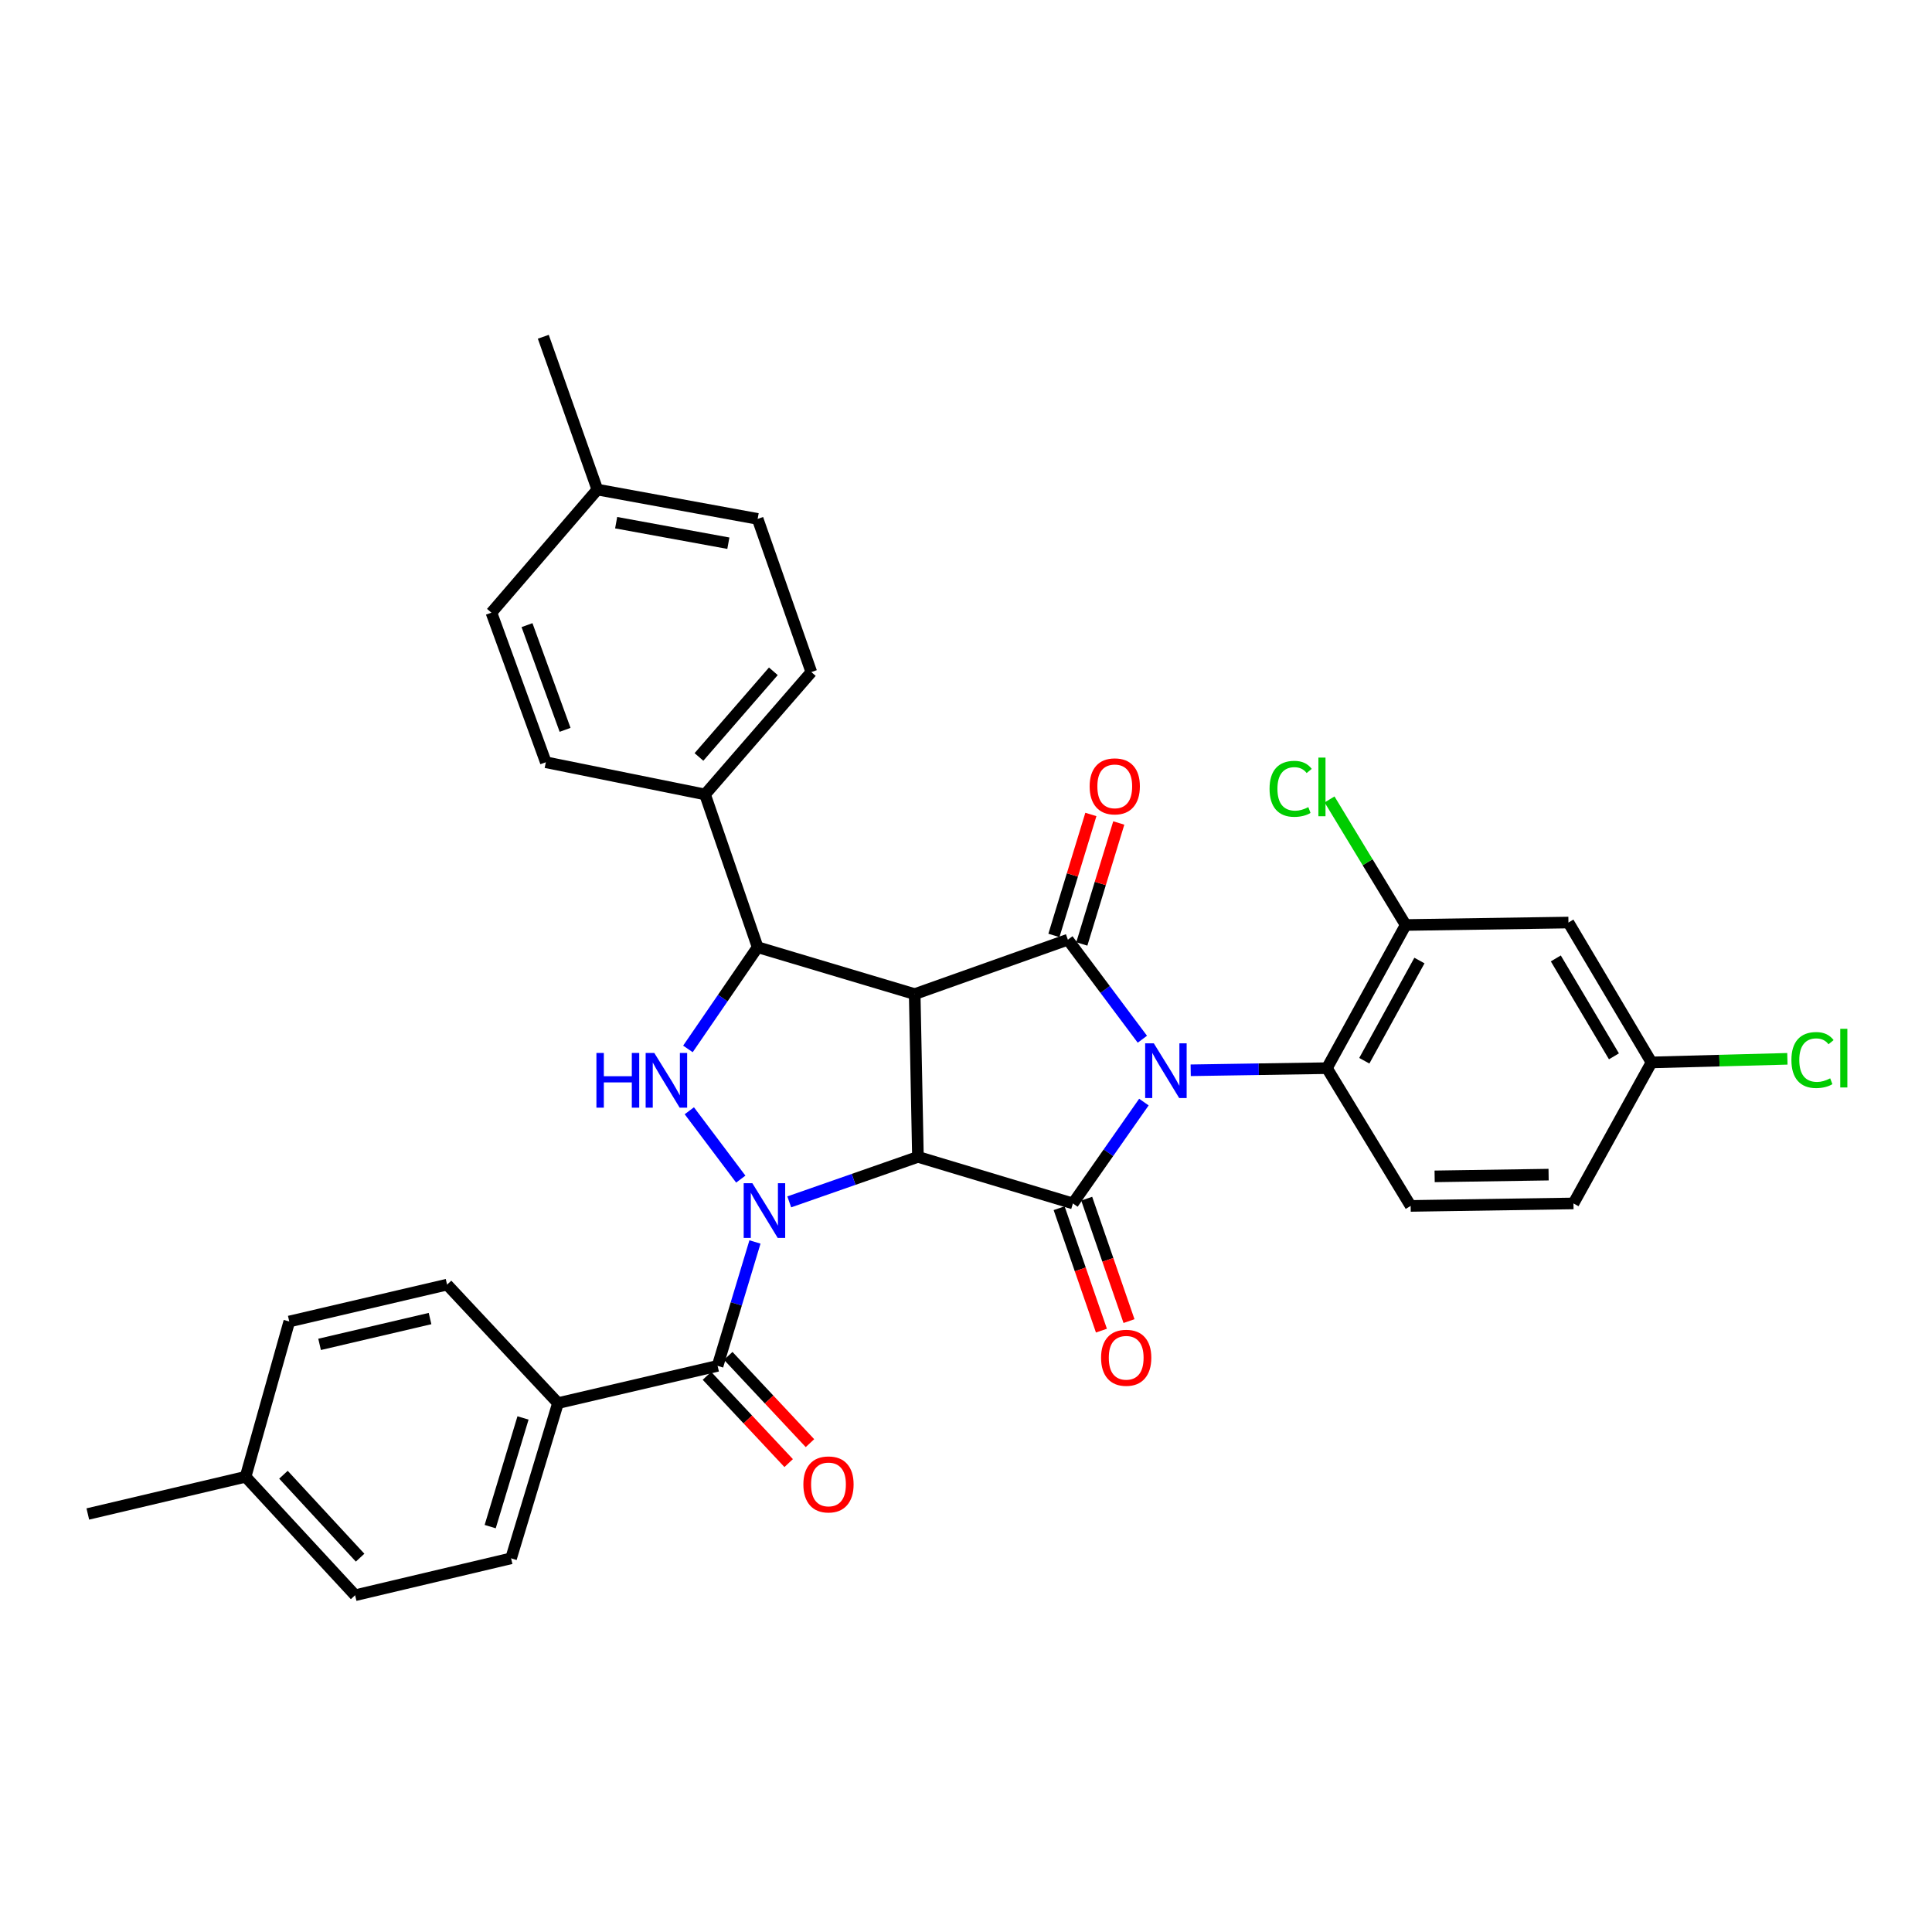 <?xml version='1.0' encoding='iso-8859-1'?>
<svg version='1.1' baseProfile='full'
              xmlns='http://www.w3.org/2000/svg'
                      xmlns:rdkit='http://www.rdkit.org/xml'
                      xmlns:xlink='http://www.w3.org/1999/xlink'
                  xml:space='preserve'
width='1000px' height='1000px' viewBox='0 0 1000 1000'>
<!-- END OF HEADER -->
<rect style='opacity:1.0;fill:#FFFFFF;stroke:none' width='1000' height='1000' x='0' y='0'> </rect>
<path class='bond-3' d='M 592.083,570.435 L 573.709,596.665' style='fill:none;fill-rule:evenodd;stroke:#0000FF;stroke-width:6px;stroke-linecap:butt;stroke-linejoin:miter;stroke-opacity:1' />
<path class='bond-3' d='M 573.709,596.665 L 555.335,622.895' style='fill:none;fill-rule:evenodd;stroke:#000000;stroke-width:6px;stroke-linecap:butt;stroke-linejoin:miter;stroke-opacity:1' />
<path class='bond-4' d='M 591.288,537.9 L 572.007,512.141' style='fill:none;fill-rule:evenodd;stroke:#0000FF;stroke-width:6px;stroke-linecap:butt;stroke-linejoin:miter;stroke-opacity:1' />
<path class='bond-4' d='M 572.007,512.141 L 552.726,486.382' style='fill:none;fill-rule:evenodd;stroke:#000000;stroke-width:6px;stroke-linecap:butt;stroke-linejoin:miter;stroke-opacity:1' />
<path class='bond-8' d='M 616.295,553.977 L 651.555,553.427' style='fill:none;fill-rule:evenodd;stroke:#0000FF;stroke-width:6px;stroke-linecap:butt;stroke-linejoin:miter;stroke-opacity:1' />
<path class='bond-8' d='M 651.555,553.427 L 686.814,552.877' style='fill:none;fill-rule:evenodd;stroke:#000000;stroke-width:6px;stroke-linecap:butt;stroke-linejoin:miter;stroke-opacity:1' />
<path class='bond-0' d='M 475.122,598.798 L 555.335,622.895' style='fill:none;fill-rule:evenodd;stroke:#000000;stroke-width:6px;stroke-linecap:butt;stroke-linejoin:miter;stroke-opacity:1' />
<path class='bond-1' d='M 475.122,598.798 L 441.82,610.443' style='fill:none;fill-rule:evenodd;stroke:#000000;stroke-width:6px;stroke-linecap:butt;stroke-linejoin:miter;stroke-opacity:1' />
<path class='bond-1' d='M 441.82,610.443 L 408.517,622.088' style='fill:none;fill-rule:evenodd;stroke:#0000FF;stroke-width:6px;stroke-linecap:butt;stroke-linejoin:miter;stroke-opacity:1' />
<path class='bond-33' d='M 475.122,598.798 L 473.444,514.549' style='fill:none;fill-rule:evenodd;stroke:#000000;stroke-width:6px;stroke-linecap:butt;stroke-linejoin:miter;stroke-opacity:1' />
<path class='bond-7' d='M 390.769,642.838 L 381.097,674.903' style='fill:none;fill-rule:evenodd;stroke:#0000FF;stroke-width:6px;stroke-linecap:butt;stroke-linejoin:miter;stroke-opacity:1' />
<path class='bond-7' d='M 381.097,674.903 L 371.424,706.968' style='fill:none;fill-rule:evenodd;stroke:#000000;stroke-width:6px;stroke-linecap:butt;stroke-linejoin:miter;stroke-opacity:1' />
<path class='bond-35' d='M 383.425,610.309 L 356.792,574.93' style='fill:none;fill-rule:evenodd;stroke:#0000FF;stroke-width:6px;stroke-linecap:butt;stroke-linejoin:miter;stroke-opacity:1' />
<path class='bond-2' d='M 473.444,514.549 L 552.726,486.382' style='fill:none;fill-rule:evenodd;stroke:#000000;stroke-width:6px;stroke-linecap:butt;stroke-linejoin:miter;stroke-opacity:1' />
<path class='bond-6' d='M 473.444,514.549 L 392.157,490.275' style='fill:none;fill-rule:evenodd;stroke:#000000;stroke-width:6px;stroke-linecap:butt;stroke-linejoin:miter;stroke-opacity:1' />
<path class='bond-12' d='M 548.198,625.362 L 559.149,657.047' style='fill:none;fill-rule:evenodd;stroke:#000000;stroke-width:6px;stroke-linecap:butt;stroke-linejoin:miter;stroke-opacity:1' />
<path class='bond-12' d='M 559.149,657.047 L 570.099,688.733' style='fill:none;fill-rule:evenodd;stroke:#FF0000;stroke-width:6px;stroke-linecap:butt;stroke-linejoin:miter;stroke-opacity:1' />
<path class='bond-12' d='M 562.473,620.429 L 573.423,652.114' style='fill:none;fill-rule:evenodd;stroke:#000000;stroke-width:6px;stroke-linecap:butt;stroke-linejoin:miter;stroke-opacity:1' />
<path class='bond-12' d='M 573.423,652.114 L 584.374,683.8' style='fill:none;fill-rule:evenodd;stroke:#FF0000;stroke-width:6px;stroke-linecap:butt;stroke-linejoin:miter;stroke-opacity:1' />
<path class='bond-11' d='M 559.948,488.589 L 569.513,457.282' style='fill:none;fill-rule:evenodd;stroke:#000000;stroke-width:6px;stroke-linecap:butt;stroke-linejoin:miter;stroke-opacity:1' />
<path class='bond-11' d='M 569.513,457.282 L 579.077,425.976' style='fill:none;fill-rule:evenodd;stroke:#FF0000;stroke-width:6px;stroke-linecap:butt;stroke-linejoin:miter;stroke-opacity:1' />
<path class='bond-11' d='M 545.504,484.176 L 555.069,452.87' style='fill:none;fill-rule:evenodd;stroke:#000000;stroke-width:6px;stroke-linecap:butt;stroke-linejoin:miter;stroke-opacity:1' />
<path class='bond-11' d='M 555.069,452.87 L 564.634,421.563' style='fill:none;fill-rule:evenodd;stroke:#FF0000;stroke-width:6px;stroke-linecap:butt;stroke-linejoin:miter;stroke-opacity:1' />
<path class='bond-5' d='M 356.066,542.921 L 374.112,516.598' style='fill:none;fill-rule:evenodd;stroke:#0000FF;stroke-width:6px;stroke-linecap:butt;stroke-linejoin:miter;stroke-opacity:1' />
<path class='bond-5' d='M 374.112,516.598 L 392.157,490.275' style='fill:none;fill-rule:evenodd;stroke:#000000;stroke-width:6px;stroke-linecap:butt;stroke-linejoin:miter;stroke-opacity:1' />
<path class='bond-10' d='M 392.157,490.275 L 364.93,411.204' style='fill:none;fill-rule:evenodd;stroke:#000000;stroke-width:6px;stroke-linecap:butt;stroke-linejoin:miter;stroke-opacity:1' />
<path class='bond-13' d='M 371.424,706.968 L 288.812,726.241' style='fill:none;fill-rule:evenodd;stroke:#000000;stroke-width:6px;stroke-linecap:butt;stroke-linejoin:miter;stroke-opacity:1' />
<path class='bond-16' d='M 365.913,712.13 L 387.063,734.711' style='fill:none;fill-rule:evenodd;stroke:#000000;stroke-width:6px;stroke-linecap:butt;stroke-linejoin:miter;stroke-opacity:1' />
<path class='bond-16' d='M 387.063,734.711 L 408.213,757.293' style='fill:none;fill-rule:evenodd;stroke:#FF0000;stroke-width:6px;stroke-linecap:butt;stroke-linejoin:miter;stroke-opacity:1' />
<path class='bond-16' d='M 376.936,701.806 L 398.086,724.387' style='fill:none;fill-rule:evenodd;stroke:#000000;stroke-width:6px;stroke-linecap:butt;stroke-linejoin:miter;stroke-opacity:1' />
<path class='bond-16' d='M 398.086,724.387 L 419.236,746.969' style='fill:none;fill-rule:evenodd;stroke:#FF0000;stroke-width:6px;stroke-linecap:butt;stroke-linejoin:miter;stroke-opacity:1' />
<path class='bond-9' d='M 686.814,552.877 L 727.575,478.78' style='fill:none;fill-rule:evenodd;stroke:#000000;stroke-width:6px;stroke-linecap:butt;stroke-linejoin:miter;stroke-opacity:1' />
<path class='bond-9' d='M 706.161,549.042 L 734.694,497.174' style='fill:none;fill-rule:evenodd;stroke:#000000;stroke-width:6px;stroke-linecap:butt;stroke-linejoin:miter;stroke-opacity:1' />
<path class='bond-15' d='M 686.814,552.877 L 730.151,624.179' style='fill:none;fill-rule:evenodd;stroke:#000000;stroke-width:6px;stroke-linecap:butt;stroke-linejoin:miter;stroke-opacity:1' />
<path class='bond-14' d='M 727.575,478.78 L 811.824,477.505' style='fill:none;fill-rule:evenodd;stroke:#000000;stroke-width:6px;stroke-linecap:butt;stroke-linejoin:miter;stroke-opacity:1' />
<path class='bond-22' d='M 727.575,478.78 L 707.871,446.286' style='fill:none;fill-rule:evenodd;stroke:#000000;stroke-width:6px;stroke-linecap:butt;stroke-linejoin:miter;stroke-opacity:1' />
<path class='bond-22' d='M 707.871,446.286 L 688.168,413.791' style='fill:none;fill-rule:evenodd;stroke:#00CC00;stroke-width:6px;stroke-linecap:butt;stroke-linejoin:miter;stroke-opacity:1' />
<path class='bond-19' d='M 364.93,411.204 L 419.938,347.864' style='fill:none;fill-rule:evenodd;stroke:#000000;stroke-width:6px;stroke-linecap:butt;stroke-linejoin:miter;stroke-opacity:1' />
<path class='bond-19' d='M 361.779,391.8 L 400.284,347.462' style='fill:none;fill-rule:evenodd;stroke:#000000;stroke-width:6px;stroke-linecap:butt;stroke-linejoin:miter;stroke-opacity:1' />
<path class='bond-20' d='M 364.93,411.204 L 282.519,394.54' style='fill:none;fill-rule:evenodd;stroke:#000000;stroke-width:6px;stroke-linecap:butt;stroke-linejoin:miter;stroke-opacity:1' />
<path class='bond-17' d='M 288.812,726.241 L 264.538,806.596' style='fill:none;fill-rule:evenodd;stroke:#000000;stroke-width:6px;stroke-linecap:butt;stroke-linejoin:miter;stroke-opacity:1' />
<path class='bond-17' d='M 270.713,733.927 L 253.722,790.176' style='fill:none;fill-rule:evenodd;stroke:#000000;stroke-width:6px;stroke-linecap:butt;stroke-linejoin:miter;stroke-opacity:1' />
<path class='bond-18' d='M 288.812,726.241 L 231.404,664.915' style='fill:none;fill-rule:evenodd;stroke:#000000;stroke-width:6px;stroke-linecap:butt;stroke-linejoin:miter;stroke-opacity:1' />
<path class='bond-34' d='M 811.824,477.505 L 854.808,549.907' style='fill:none;fill-rule:evenodd;stroke:#000000;stroke-width:6px;stroke-linecap:butt;stroke-linejoin:miter;stroke-opacity:1' />
<path class='bond-34' d='M 805.285,496.075 L 835.374,546.756' style='fill:none;fill-rule:evenodd;stroke:#000000;stroke-width:6px;stroke-linecap:butt;stroke-linejoin:miter;stroke-opacity:1' />
<path class='bond-23' d='M 730.151,624.179 L 814.425,622.895' style='fill:none;fill-rule:evenodd;stroke:#000000;stroke-width:6px;stroke-linecap:butt;stroke-linejoin:miter;stroke-opacity:1' />
<path class='bond-23' d='M 742.562,608.885 L 801.554,607.987' style='fill:none;fill-rule:evenodd;stroke:#000000;stroke-width:6px;stroke-linecap:butt;stroke-linejoin:miter;stroke-opacity:1' />
<path class='bond-26' d='M 264.538,806.596 L 183.805,825.693' style='fill:none;fill-rule:evenodd;stroke:#000000;stroke-width:6px;stroke-linecap:butt;stroke-linejoin:miter;stroke-opacity:1' />
<path class='bond-27' d='M 231.404,664.915 L 149.731,684.003' style='fill:none;fill-rule:evenodd;stroke:#000000;stroke-width:6px;stroke-linecap:butt;stroke-linejoin:miter;stroke-opacity:1' />
<path class='bond-27' d='M 222.59,682.485 L 165.419,695.846' style='fill:none;fill-rule:evenodd;stroke:#000000;stroke-width:6px;stroke-linecap:butt;stroke-linejoin:miter;stroke-opacity:1' />
<path class='bond-25' d='M 419.938,347.864 L 392.157,268.582' style='fill:none;fill-rule:evenodd;stroke:#000000;stroke-width:6px;stroke-linecap:butt;stroke-linejoin:miter;stroke-opacity:1' />
<path class='bond-24' d='M 282.519,394.54 L 254.361,317.113' style='fill:none;fill-rule:evenodd;stroke:#000000;stroke-width:6px;stroke-linecap:butt;stroke-linejoin:miter;stroke-opacity:1' />
<path class='bond-24' d='M 292.489,377.764 L 272.778,323.565' style='fill:none;fill-rule:evenodd;stroke:#000000;stroke-width:6px;stroke-linecap:butt;stroke-linejoin:miter;stroke-opacity:1' />
<path class='bond-21' d='M 854.808,549.907 L 814.425,622.895' style='fill:none;fill-rule:evenodd;stroke:#000000;stroke-width:6px;stroke-linecap:butt;stroke-linejoin:miter;stroke-opacity:1' />
<path class='bond-28' d='M 854.808,549.907 L 889.977,548.972' style='fill:none;fill-rule:evenodd;stroke:#000000;stroke-width:6px;stroke-linecap:butt;stroke-linejoin:miter;stroke-opacity:1' />
<path class='bond-28' d='M 889.977,548.972 L 925.146,548.037' style='fill:none;fill-rule:evenodd;stroke:#00CC00;stroke-width:6px;stroke-linecap:butt;stroke-linejoin:miter;stroke-opacity:1' />
<path class='bond-29' d='M 254.361,317.113 L 309.192,253.404' style='fill:none;fill-rule:evenodd;stroke:#000000;stroke-width:6px;stroke-linecap:butt;stroke-linejoin:miter;stroke-opacity:1' />
<path class='bond-36' d='M 392.157,268.582 L 309.192,253.404' style='fill:none;fill-rule:evenodd;stroke:#000000;stroke-width:6px;stroke-linecap:butt;stroke-linejoin:miter;stroke-opacity:1' />
<path class='bond-36' d='M 376.995,281.162 L 318.919,270.537' style='fill:none;fill-rule:evenodd;stroke:#000000;stroke-width:6px;stroke-linecap:butt;stroke-linejoin:miter;stroke-opacity:1' />
<path class='bond-37' d='M 183.805,825.693 L 127.119,764.375' style='fill:none;fill-rule:evenodd;stroke:#000000;stroke-width:6px;stroke-linecap:butt;stroke-linejoin:miter;stroke-opacity:1' />
<path class='bond-37' d='M 186.392,806.243 L 146.712,763.321' style='fill:none;fill-rule:evenodd;stroke:#000000;stroke-width:6px;stroke-linecap:butt;stroke-linejoin:miter;stroke-opacity:1' />
<path class='bond-30' d='M 149.731,684.003 L 127.119,764.375' style='fill:none;fill-rule:evenodd;stroke:#000000;stroke-width:6px;stroke-linecap:butt;stroke-linejoin:miter;stroke-opacity:1' />
<path class='bond-31' d='M 309.192,253.404 L 281.21,174.307' style='fill:none;fill-rule:evenodd;stroke:#000000;stroke-width:6px;stroke-linecap:butt;stroke-linejoin:miter;stroke-opacity:1' />
<path class='bond-32' d='M 127.119,764.375 L 45.455,783.64' style='fill:none;fill-rule:evenodd;stroke:#000000;stroke-width:6px;stroke-linecap:butt;stroke-linejoin:miter;stroke-opacity:1' />
<path  class='atom-0' d='M 597.211 540.017
L 606.491 555.017
Q 607.411 556.497, 608.891 559.177
Q 610.371 561.857, 610.451 562.017
L 610.451 540.017
L 614.211 540.017
L 614.211 568.337
L 610.331 568.337
L 600.371 551.937
Q 599.211 550.017, 597.971 547.817
Q 596.771 545.617, 596.411 544.937
L 596.411 568.337
L 592.731 568.337
L 592.731 540.017
L 597.211 540.017
' fill='#0000FF'/>
<path  class='atom-2' d='M 389.413 612.419
L 398.693 627.419
Q 399.613 628.899, 401.093 631.579
Q 402.573 634.259, 402.653 634.419
L 402.653 612.419
L 406.413 612.419
L 406.413 640.739
L 402.533 640.739
L 392.573 624.339
Q 391.413 622.419, 390.173 620.219
Q 388.973 618.019, 388.613 617.339
L 388.613 640.739
L 384.933 640.739
L 384.933 612.419
L 389.413 612.419
' fill='#0000FF'/>
<path  class='atom-6' d='M 308.707 545.01
L 312.547 545.01
L 312.547 557.05
L 327.027 557.05
L 327.027 545.01
L 330.867 545.01
L 330.867 573.33
L 327.027 573.33
L 327.027 560.25
L 312.547 560.25
L 312.547 573.33
L 308.707 573.33
L 308.707 545.01
' fill='#0000FF'/>
<path  class='atom-6' d='M 338.667 545.01
L 347.947 560.01
Q 348.867 561.49, 350.347 564.17
Q 351.827 566.85, 351.907 567.01
L 351.907 545.01
L 355.667 545.01
L 355.667 573.33
L 351.787 573.33
L 341.827 556.93
Q 340.667 555.01, 339.427 552.81
Q 338.227 550.61, 337.867 549.93
L 337.867 573.33
L 334.187 573.33
L 334.187 545.01
L 338.667 545.01
' fill='#0000FF'/>
<path  class='atom-12' d='M 563.999 407.013
Q 563.999 400.213, 567.359 396.413
Q 570.719 392.613, 576.999 392.613
Q 583.279 392.613, 586.639 396.413
Q 589.999 400.213, 589.999 407.013
Q 589.999 413.893, 586.599 417.813
Q 583.199 421.693, 576.999 421.693
Q 570.759 421.693, 567.359 417.813
Q 563.999 413.933, 563.999 407.013
M 576.999 418.493
Q 581.319 418.493, 583.639 415.613
Q 585.999 412.693, 585.999 407.013
Q 585.999 401.453, 583.639 398.653
Q 581.319 395.813, 576.999 395.813
Q 572.679 395.813, 570.319 398.613
Q 567.999 401.413, 567.999 407.013
Q 567.999 412.733, 570.319 415.613
Q 572.679 418.493, 576.999 418.493
' fill='#FF0000'/>
<path  class='atom-13' d='M 569.915 702.777
Q 569.915 695.977, 573.275 692.177
Q 576.635 688.377, 582.915 688.377
Q 589.195 688.377, 592.555 692.177
Q 595.915 695.977, 595.915 702.777
Q 595.915 709.657, 592.515 713.577
Q 589.115 717.457, 582.915 717.457
Q 576.675 717.457, 573.275 713.577
Q 569.915 709.697, 569.915 702.777
M 582.915 714.257
Q 587.235 714.257, 589.555 711.377
Q 591.915 708.457, 591.915 702.777
Q 591.915 697.217, 589.555 694.417
Q 587.235 691.577, 582.915 691.577
Q 578.595 691.577, 576.235 694.377
Q 573.915 697.177, 573.915 702.777
Q 573.915 708.497, 576.235 711.377
Q 578.595 714.257, 582.915 714.257
' fill='#FF0000'/>
<path  class='atom-17' d='M 415.824 768.332
Q 415.824 761.532, 419.184 757.732
Q 422.544 753.932, 428.824 753.932
Q 435.104 753.932, 438.464 757.732
Q 441.824 761.532, 441.824 768.332
Q 441.824 775.212, 438.424 779.132
Q 435.024 783.012, 428.824 783.012
Q 422.584 783.012, 419.184 779.132
Q 415.824 775.252, 415.824 768.332
M 428.824 779.812
Q 433.144 779.812, 435.464 776.932
Q 437.824 774.012, 437.824 768.332
Q 437.824 762.772, 435.464 759.972
Q 433.144 757.132, 428.824 757.132
Q 424.504 757.132, 422.144 759.932
Q 419.824 762.732, 419.824 768.332
Q 419.824 774.052, 422.144 776.932
Q 424.504 779.812, 428.824 779.812
' fill='#FF0000'/>
<path  class='atom-23' d='M 657.118 408.29
Q 657.118 401.25, 660.398 397.57
Q 663.718 393.85, 669.998 393.85
Q 675.838 393.85, 678.958 397.97
L 676.318 400.13
Q 674.038 397.13, 669.998 397.13
Q 665.718 397.13, 663.438 400.01
Q 661.198 402.85, 661.198 408.29
Q 661.198 413.89, 663.518 416.77
Q 665.878 419.65, 670.438 419.65
Q 673.558 419.65, 677.198 417.77
L 678.318 420.77
Q 676.838 421.73, 674.598 422.29
Q 672.358 422.85, 669.878 422.85
Q 663.718 422.85, 660.398 419.09
Q 657.118 415.33, 657.118 408.29
' fill='#00CC00'/>
<path  class='atom-23' d='M 682.398 392.13
L 686.078 392.13
L 686.078 422.49
L 682.398 422.49
L 682.398 392.13
' fill='#00CC00'/>
<path  class='atom-29' d='M 927.231 548.671
Q 927.231 541.631, 930.511 537.951
Q 933.831 534.231, 940.111 534.231
Q 945.951 534.231, 949.071 538.351
L 946.431 540.511
Q 944.151 537.511, 940.111 537.511
Q 935.831 537.511, 933.551 540.391
Q 931.311 543.231, 931.311 548.671
Q 931.311 554.271, 933.631 557.151
Q 935.991 560.031, 940.551 560.031
Q 943.671 560.031, 947.311 558.151
L 948.431 561.151
Q 946.951 562.111, 944.711 562.671
Q 942.471 563.231, 939.991 563.231
Q 933.831 563.231, 930.511 559.471
Q 927.231 555.711, 927.231 548.671
' fill='#00CC00'/>
<path  class='atom-29' d='M 952.511 532.511
L 956.191 532.511
L 956.191 562.871
L 952.511 562.871
L 952.511 532.511
' fill='#00CC00'/>
</svg>
